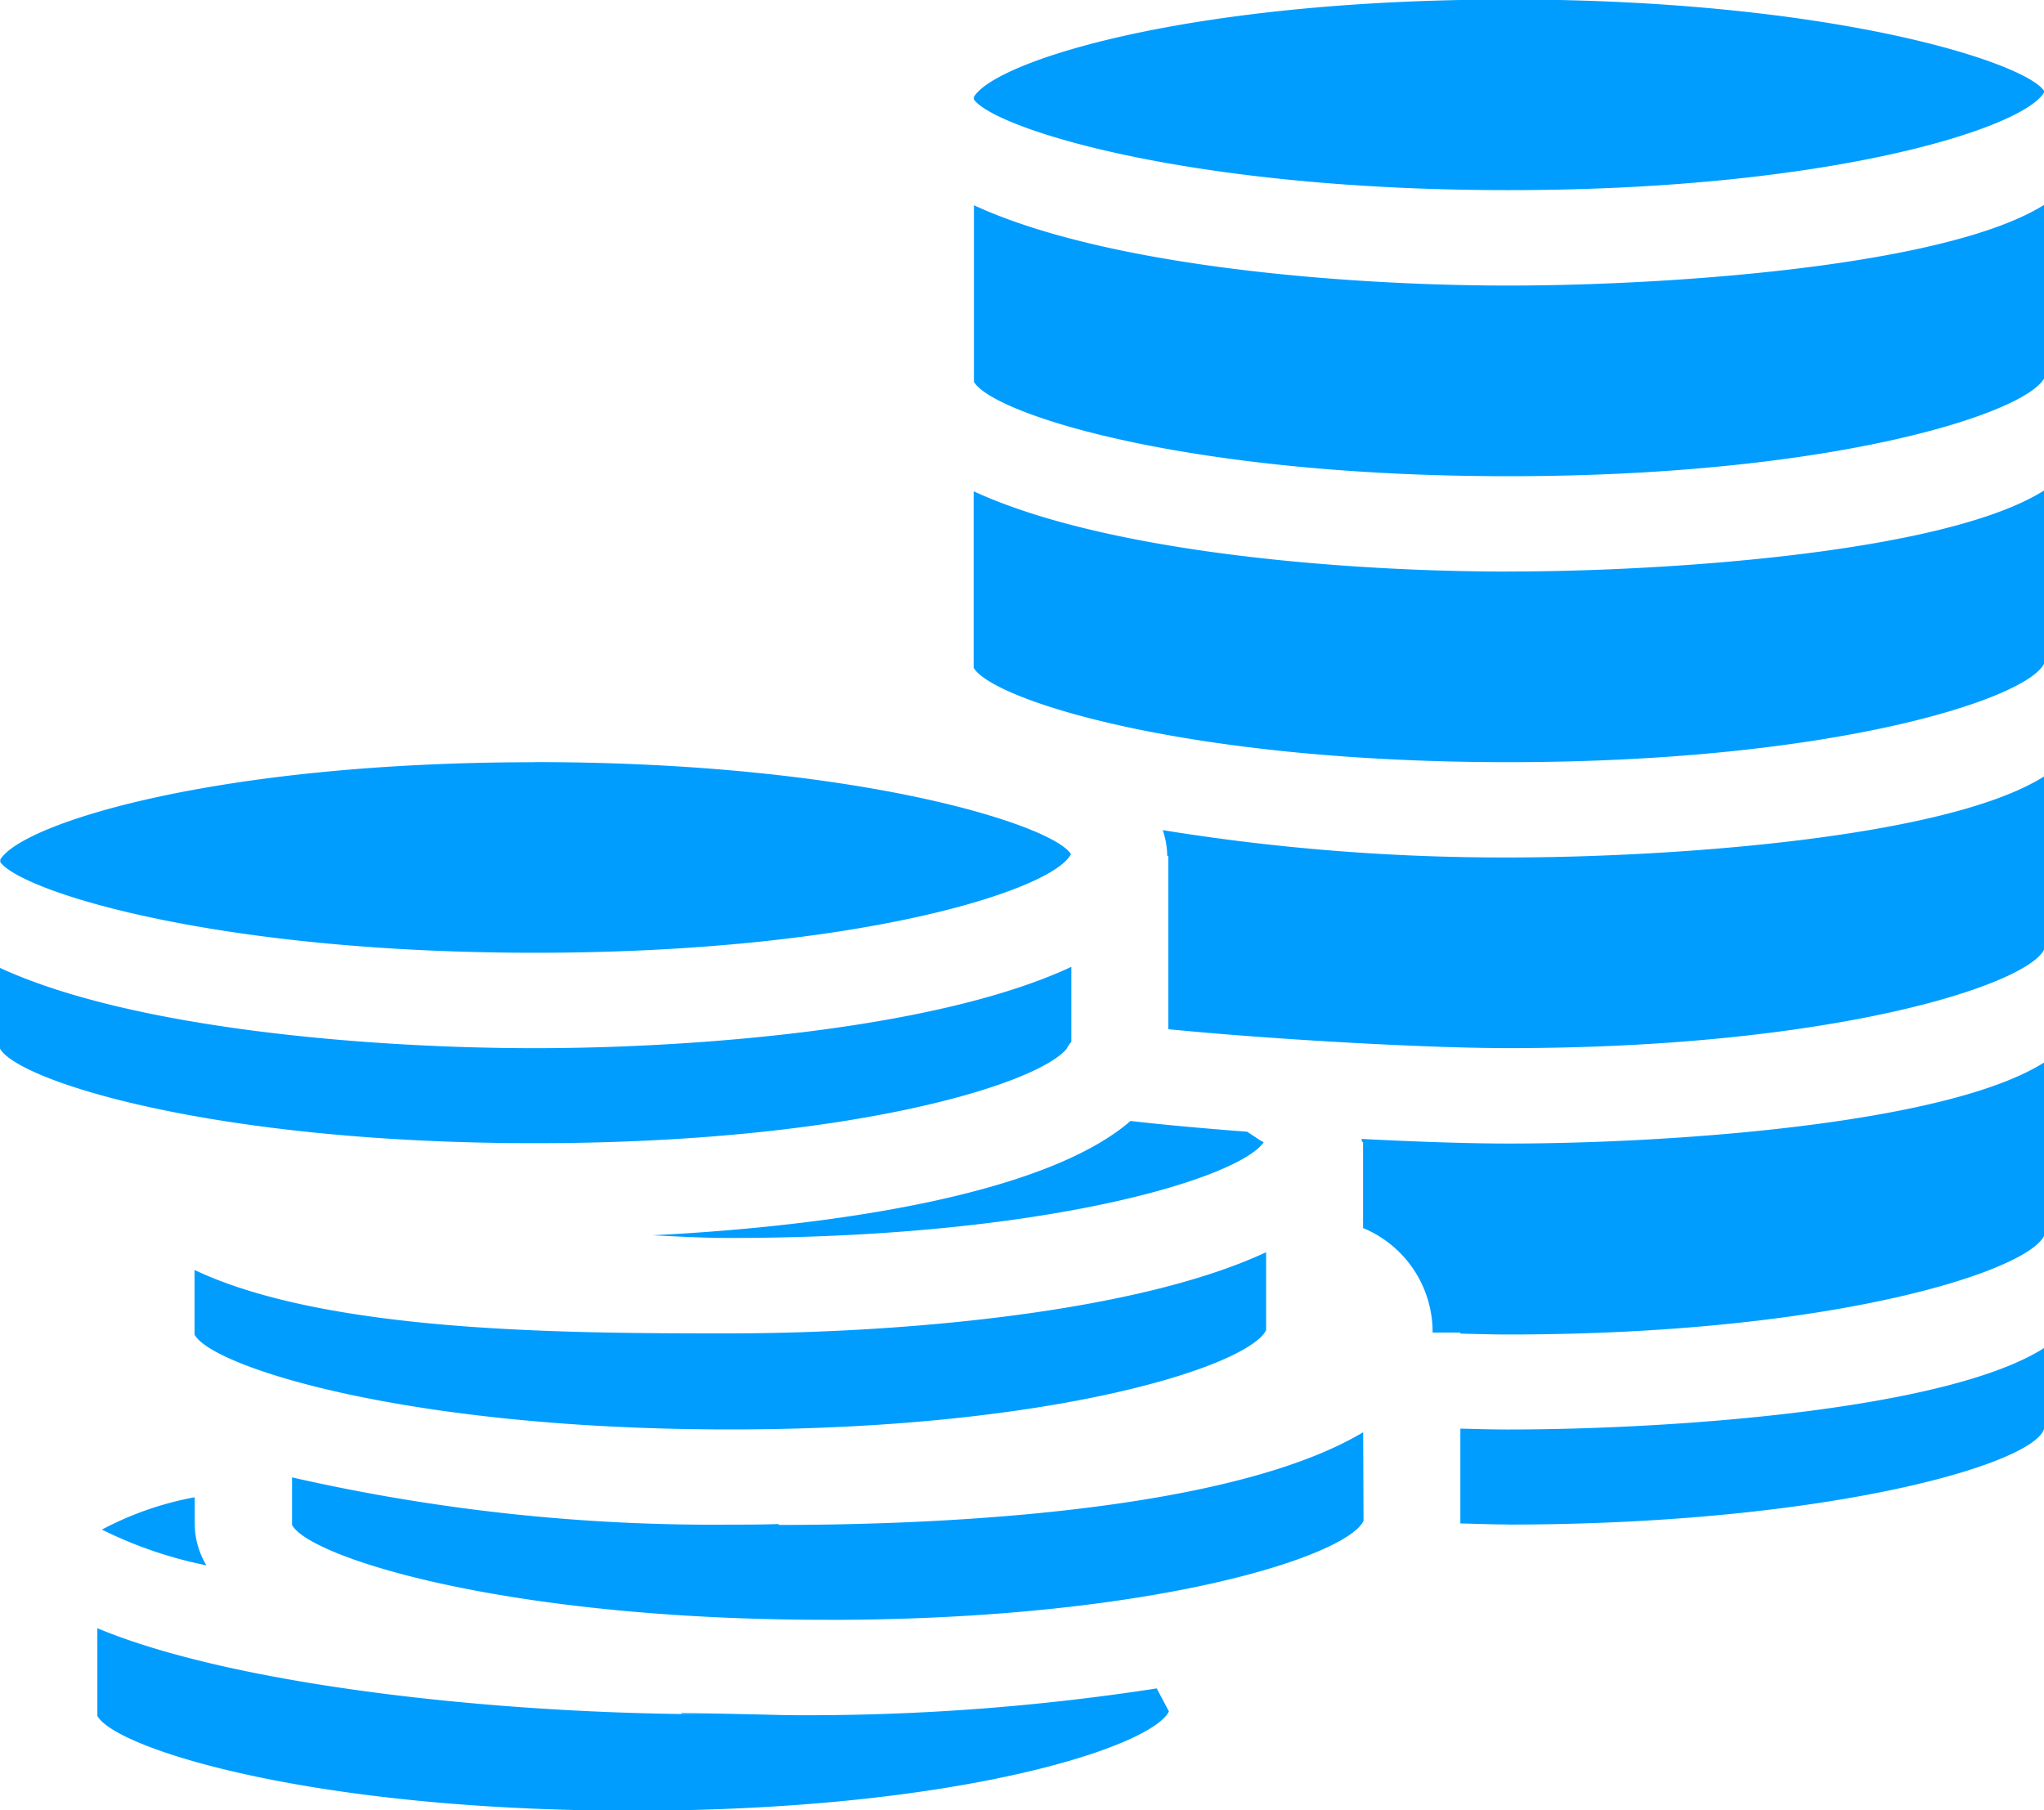 <svg xmlns="http://www.w3.org/2000/svg" width="35" height="31" viewBox="0 0 35 31">
  <defs>
    <style>
      .cls-1 {
        fill: #009dff;
        fill-rule: evenodd;
      }
    </style>
  </defs>
  <path id="summit-ppc.svg" class="cls-1" d="M399.335,52.75c2.278,1.076,6.38,1.084,9.155,1.084,2.792,0,6.919-.33,9.19-1.39l0,1.335c-0.3.608-3.615,1.7-9.18,1.7s-8.883-1.08-9.169-1.625v-1.1ZM431.01,37.433c0,0.012,0,.022,0,0.033-0.3.607-3.615,1.689-9.179,1.689-5.523,0-8.826-1.064-9.154-1.616V34.515c2.278,1.051,6.378,1.375,9.154,1.375s7.517-.332,9.184-1.39v2.933Zm-9.185,3.354c2.79,0,7.518-.332,9.185-1.393v2.926c0,0.015-.007.028-0.007,0.043-0.295.607-3.614,1.689-9.177,1.689-5.523,0-8.826-1.064-9.154-1.616V39.413C414.95,40.464,419.049,40.788,421.825,40.788Zm-5.915,4.429a36.57,36.57,0,0,0,5.914.468c2.791,0,7.519-.332,9.186-1.393v2.914c0,0.019-.008.034-0.008,0.055-0.294.607-3.614,1.689-9.177,1.689-1.456,0-4.124-.156-5.819-0.324V45.657h-0.019A1.409,1.409,0,0,0,415.91,45.217Zm-0.556,4.98c0.556,0.064,1.249.128,2,.184,0.154,0.1.253,0.171,0.286,0.18-0.422.612-3.716,1.64-9.155,1.64-0.462,0-.884-0.026-1.314-0.046C410.248,52,413.892,51.462,415.354,50.2Zm5.177,3.622a1.928,1.928,0,0,0-1.191-1.788V50.555h-0.018c0-.018-0.008-0.033-0.008-0.051,0.944,0.049,1.841.079,2.509,0.079,2.792,0,7.52-.332,9.187-1.393V52.1c0,0.022-.009.041-0.009,0.064-0.295.607-3.613,1.689-9.177,1.689-0.278,0-.543-0.009-0.817-0.015V53.82h-0.476Zm1.3-22.827c5.562,0,8.883,1.087,9.178,1.576-0.3.607-3.614,1.689-9.178,1.689-5.5,0-8.789-1.053-9.155-1.552V32.661C413.038,32.048,416.332,30.992,421.827,30.992Zm-16.671,13.06c5.562,0,8.883,1.087,9.178,1.576-0.3.607-3.614,1.689-9.178,1.689-5.5,0-8.789-1.053-9.155-1.552V45.721C396.367,45.109,399.661,44.053,405.156,44.053ZM396,47.575c2.278,1.051,6.379,1.375,9.155,1.375,2.792,0,6.919-.332,9.19-1.393l0,1.282a0.766,0.766,0,0,0-.084.126c-0.526.617-3.765,1.612-9.095,1.612-5.564,0-8.884-1.08-9.169-1.625V47.575Zm3.334,9.064v0.476a1.4,1.4,0,0,0,.2.691,7.184,7.184,0,0,1-1.789-.612A5.532,5.532,0,0,1,399.335,56.64Zm16.682,3.669c-0.3.608-3.615,1.7-9.18,1.7s-8.883-1.08-9.169-1.625v-1.5c2.309,0.965,6.768,1.473,10.58,1.473h-0.577V60.335c1.667,0.026,1.569.038,2.089,0.038a39.241,39.241,0,0,0,6.048-.459Zm-5.846-1.569c-5.563,0-8.883-1.08-9.169-1.625V56.3a32.476,32.476,0,0,0,7.5.809c0.267,0,.546,0,0.834-0.01v0.015c3.67,0,7.972-.372,10.007-1.587l0.006,1.518C419.056,57.652,415.737,58.74,410.171,58.74Zm11.648-1.633c-0.28,0-.539-0.011-0.812-0.017V55.465c0.274,0.006.536,0.015,0.814,0.015,2.794,0,7.522-.332,9.189-1.4v1.339C431.01,56.026,427.39,57.108,421.819,57.108Z" transform="translate(-396 -31)"/>
</svg>
